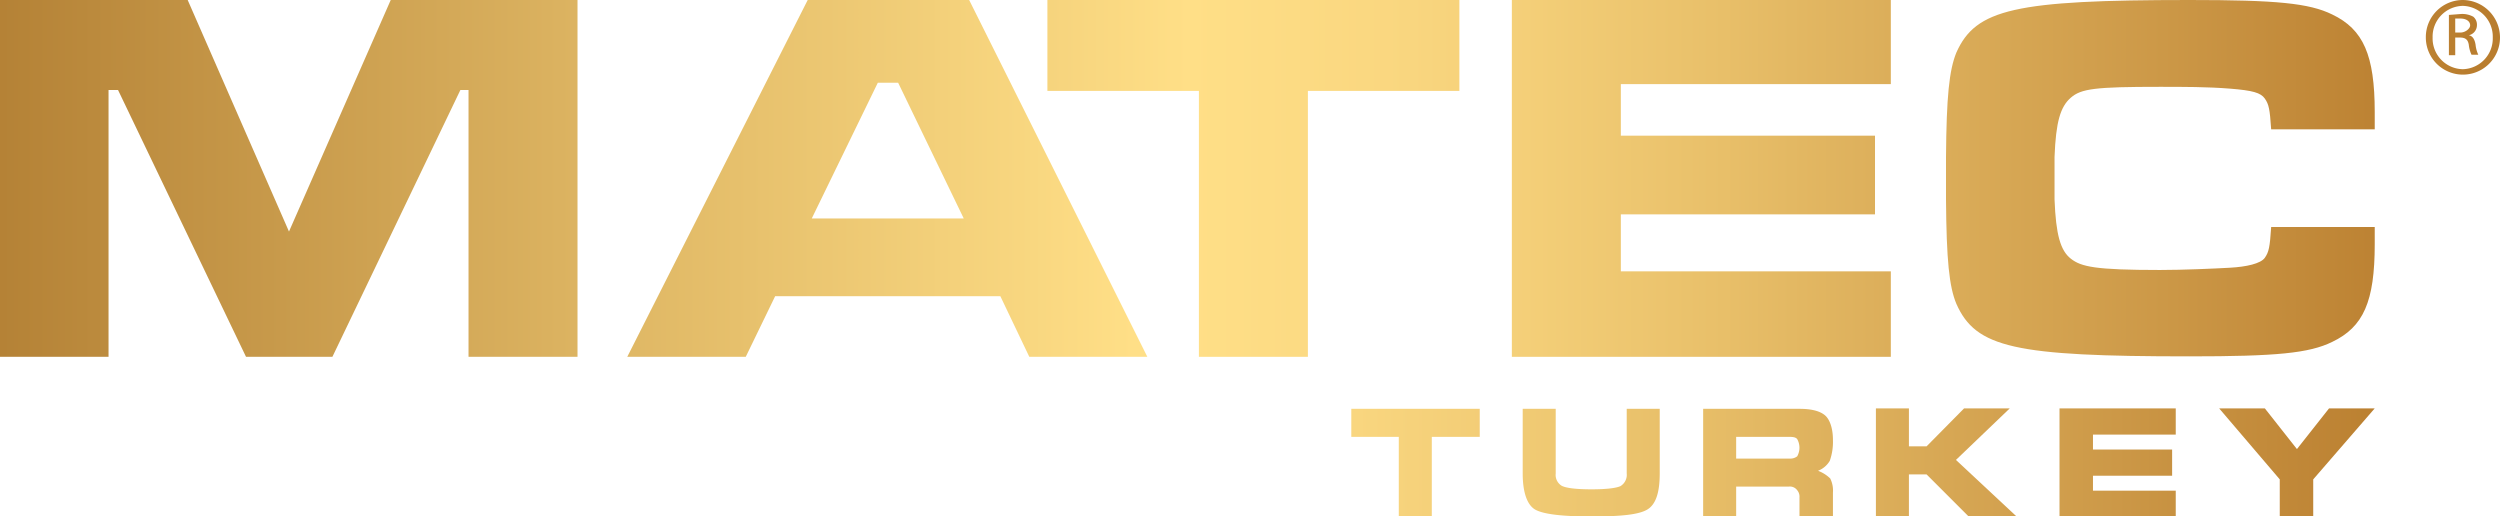 <svg xmlns="http://www.w3.org/2000/svg" xmlns:xlink="http://www.w3.org/1999/xlink" viewBox="0 0 552.8 114.2">
  <defs>
    <style>
      .cls-1 {
        fill: url(#Sfumatura_senza_nome_13);
      }

      .cls-2 {
        fill: url(#Sfumatura_senza_nome_13-2);
      }

      .cls-3 {
        fill: url(#Sfumatura_senza_nome_13-3);
      }

      .cls-4 {
        fill: url(#Sfumatura_senza_nome_13-4);
      }

      .cls-5 {
        fill: url(#Sfumatura_senza_nome_13-5);
      }

      .cls-6 {
        fill: url(#Sfumatura_senza_nome_13-6);
      }

      .cls-7 {
        fill: url(#Sfumatura_senza_nome_13-7);
      }

      .cls-8 {
        fill: url(#Sfumatura_senza_nome_13-8);
      }

      .cls-9 {
        fill: url(#Sfumatura_senza_nome_13-9);
      }

      .cls-10 {
        fill: url(#Sfumatura_senza_nome_13-10);
      }

      .cls-11 {
        fill: url(#Sfumatura_senza_nome_13-11);
      }

      .cls-12 {
        fill: url(#Sfumatura_senza_nome_13-12);
      }

      .cls-13 {
        fill: url(#Sfumatura_senza_nome_13-13);
      }
    </style>
    <linearGradient id="Sfumatura_senza_nome_13" data-name="Sfumatura senza nome 13" x1="-17.77" y1="39.44" x2="496.32" y2="39.44" gradientUnits="userSpaceOnUse">
      <stop offset="0" stop-color="#af7b30"/>
      <stop offset="0.5" stop-color="#ffdf87"/>
      <stop offset="0.59" stop-color="#f9d67f"/>
      <stop offset="0.72" stop-color="#e8bf69"/>
      <stop offset="0.89" stop-color="#cc9847"/>
      <stop offset="1" stop-color="#b97d2e"/>
    </linearGradient>
    <linearGradient id="Sfumatura_senza_nome_13-2" x1="-32.79" y1="39.44" x2="534.38" y2="39.44" xlink:href="#Sfumatura_senza_nome_13"/>
    <linearGradient id="Sfumatura_senza_nome_13-3" x1="-10.67" y1="39.44" x2="536.33" y2="39.44" xlink:href="#Sfumatura_senza_nome_13"/>
    <linearGradient id="Sfumatura_senza_nome_13-4" x1="28.52" y1="39.44" x2="518.57" y2="39.44" xlink:href="#Sfumatura_senza_nome_13"/>
    <linearGradient id="Sfumatura_senza_nome_13-5" x1="4.17" y1="39.42" x2="536.88" y2="39.42" xlink:href="#Sfumatura_senza_nome_13"/>
    <linearGradient id="Sfumatura_senza_nome_13-6" x1="-12.84" y1="8.29" x2="546.16" y2="8.29" xlink:href="#Sfumatura_senza_nome_13"/>
    <linearGradient id="Sfumatura_senza_nome_13-7" x1="85.12" y1="7.55" x2="546" y2="7.55" xlink:href="#Sfumatura_senza_nome_13"/>
    <linearGradient id="Sfumatura_senza_nome_13-8" x1="-23.04" y1="102.34" x2="524.27" y2="102.34" xlink:href="#Sfumatura_senza_nome_13"/>
    <linearGradient id="Sfumatura_senza_nome_13-9" x1="-4.32" y1="102.34" x2="516.44" y2="102.34" xlink:href="#Sfumatura_senza_nome_13"/>
    <linearGradient id="Sfumatura_senza_nome_13-10" x1="15.48" y1="102.32" x2="513.44" y2="102.32" xlink:href="#Sfumatura_senza_nome_13"/>
    <linearGradient id="Sfumatura_senza_nome_13-11" x1="16.36" y1="102.3" x2="519.1" y2="102.3" xlink:href="#Sfumatura_senza_nome_13"/>
    <linearGradient id="Sfumatura_senza_nome_13-12" x1="31.26" y1="102.3" x2="522.1" y2="102.3" xlink:href="#Sfumatura_senza_nome_13"/>
    <linearGradient id="Sfumatura_senza_nome_13-13" x1="-34.7" y1="102.3" x2="532.47" y2="102.3" xlink:href="#Sfumatura_senza_nome_13"/>
  </defs>
  <g id="Livello_2" data-name="Livello 2">
    <g id="Livello_1-2" data-name="Livello 1">
      <g>
        <g>
          <path class="cls-1" d="M41.5,0,63.9,51.2,86.4,0h41.3V78.9H103.6v-59h-1.8l-28.3,59H54.4l-28.3-59H24v59H0V0Z"/>
          <path class="cls-2" d="M221.2,65.5H171.4l-6.5,13.4H138.7L178.6,0h35.7l39.4,78.9H227.6ZM198.6,18.3h-4.5l-14.6,30h33.6Z"/>
          <path class="cls-3" d="M322.7,0V20.1H289.2V78.9H265.1V20.1H231.6V0Z"/>
          <path class="cls-4" d="M418.1,0V18.6H358.4V30h56.2V47.4H358.4V60h59.7V78.9H334.3V0Z"/>
          <path class="cls-5" d="M454.3,44.1c.3,7.8,1.3,11.3,3.6,13.1s5.4,2.5,19.7,2.5c5.2,0,11.9-.3,15.5-.5s6.8-.9,7.7-2.2,1.1-2.3,1.4-6.8h22.9V54c0,12.7-2.5,18.3-9.4,21.6-5.1,2.5-12.3,3.2-31.6,3.2-38.6,0-47.2-1.9-51.5-11.6-1.6-3.8-2.2-9.7-2.3-23.1V34.7c.1-13.3.7-19.2,2.3-23.1C436.9,2,445.5,0,484.1,0c19.3,0,26.5.7,31.6,3.2,6.9,3.3,9.4,9,9.4,21.6v3.8H502.2c-.3-4.5-.5-5.5-1.4-6.8s-2.7-1.8-7.7-2.2-10.3-.4-15.5-.4c-14.3,0-17.4.4-19.7,2.4s-3.3,5.3-3.6,13.1v9.4Z"/>
          <g>
            <path class="cls-6" d="M544.6,0h0a8.2,8.2,0,0,0-8.2,8.3,8.2,8.2,0,1,0,16.4,0A8.3,8.3,0,0,0,544.6,0Zm0,15.3a6.8,6.8,0,0,1-6.7-7,6.8,6.8,0,0,1,6.7-7h0a6.8,6.8,0,0,1,6.6,7A6.8,6.8,0,0,1,544.6,15.3Z"/>
            <path class="cls-7" d="M545.9,7.8h0a2.3,2.3,0,0,0,1.8-2.2,2.3,2.3,0,0,0-.8-1.9,5.1,5.1,0,0,0-2.8-.6l-2.6.2v8.9h1.4V8.3h1c1.2,0,1.8.4,2,1.6a6.8,6.8,0,0,0,.6,2.2H548a6.8,6.8,0,0,1-.6-2.2Q547.1,8,545.9,7.8ZM544,7.2h-1.1V4.1H544c1.6,0,2.2.8,2.2,1.5S545.2,7.2,544,7.2Z"/>
          </g>
        </g>
        <g>
          <path class="cls-8" d="M298.8,96.6V90.4h28.4v6.2H316.6v17.6h-7.3V96.6Z"/>
          <path class="cls-9" d="M367,90.4v14.3c0,4.3-.9,6.9-2.8,8s-5.8,1.5-12.3,1.5-10.6-.5-12.4-1.5-2.8-3.8-2.8-8V90.4H344v14.3a2.8,2.8,0,0,0,1.3,2.7c.9.5,3.1.8,6.6.8s5.5-.3,6.4-.7a2.9,2.9,0,0,0,1.4-2.8V90.4Z"/>
          <path class="cls-10" d="M376.6,90.4h21.3c2.7,0,4.5.5,5.6,1.4s1.8,2.9,1.8,5.5a12.6,12.6,0,0,1-.7,4.6,5.2,5.2,0,0,1-2.6,2.2,7.8,7.8,0,0,1,2.7,1.7,6,6,0,0,1,.6,3.1v5.3h-7.4V110a2.2,2.2,0,0,0-.5-1.6,2,2,0,0,0-1.9-.8H383.9v6.6h-7.3Zm7.3,6.2v4.8h11.8a2.5,2.5,0,0,0,1.7-.5,3.9,3.9,0,0,0,0-3.8c-.3-.4-.9-.5-1.7-.5Z"/>
          <path class="cls-11" d="M414.8,90.3h7.3v8.4H426l8.3-8.4h10.1l-11.9,11.4,13.4,12.5H435.3l-9.3-9.3h-3.9v9.3h-7.3Z"/>
          <path class="cls-12" d="M455.4,114.2V90.3h25.7v5.8H462.8v3.3h17.5v5.8H462.8v3.3h18.3v5.7Z"/>
          <path class="cls-13" d="M507.9,99.3l7.1-9h10.1L511.5,106v8.2h-7.4V106L490.7,90.3h10.1Z"/>
        </g>
      </g>
    </g>
  </g>
</svg>
